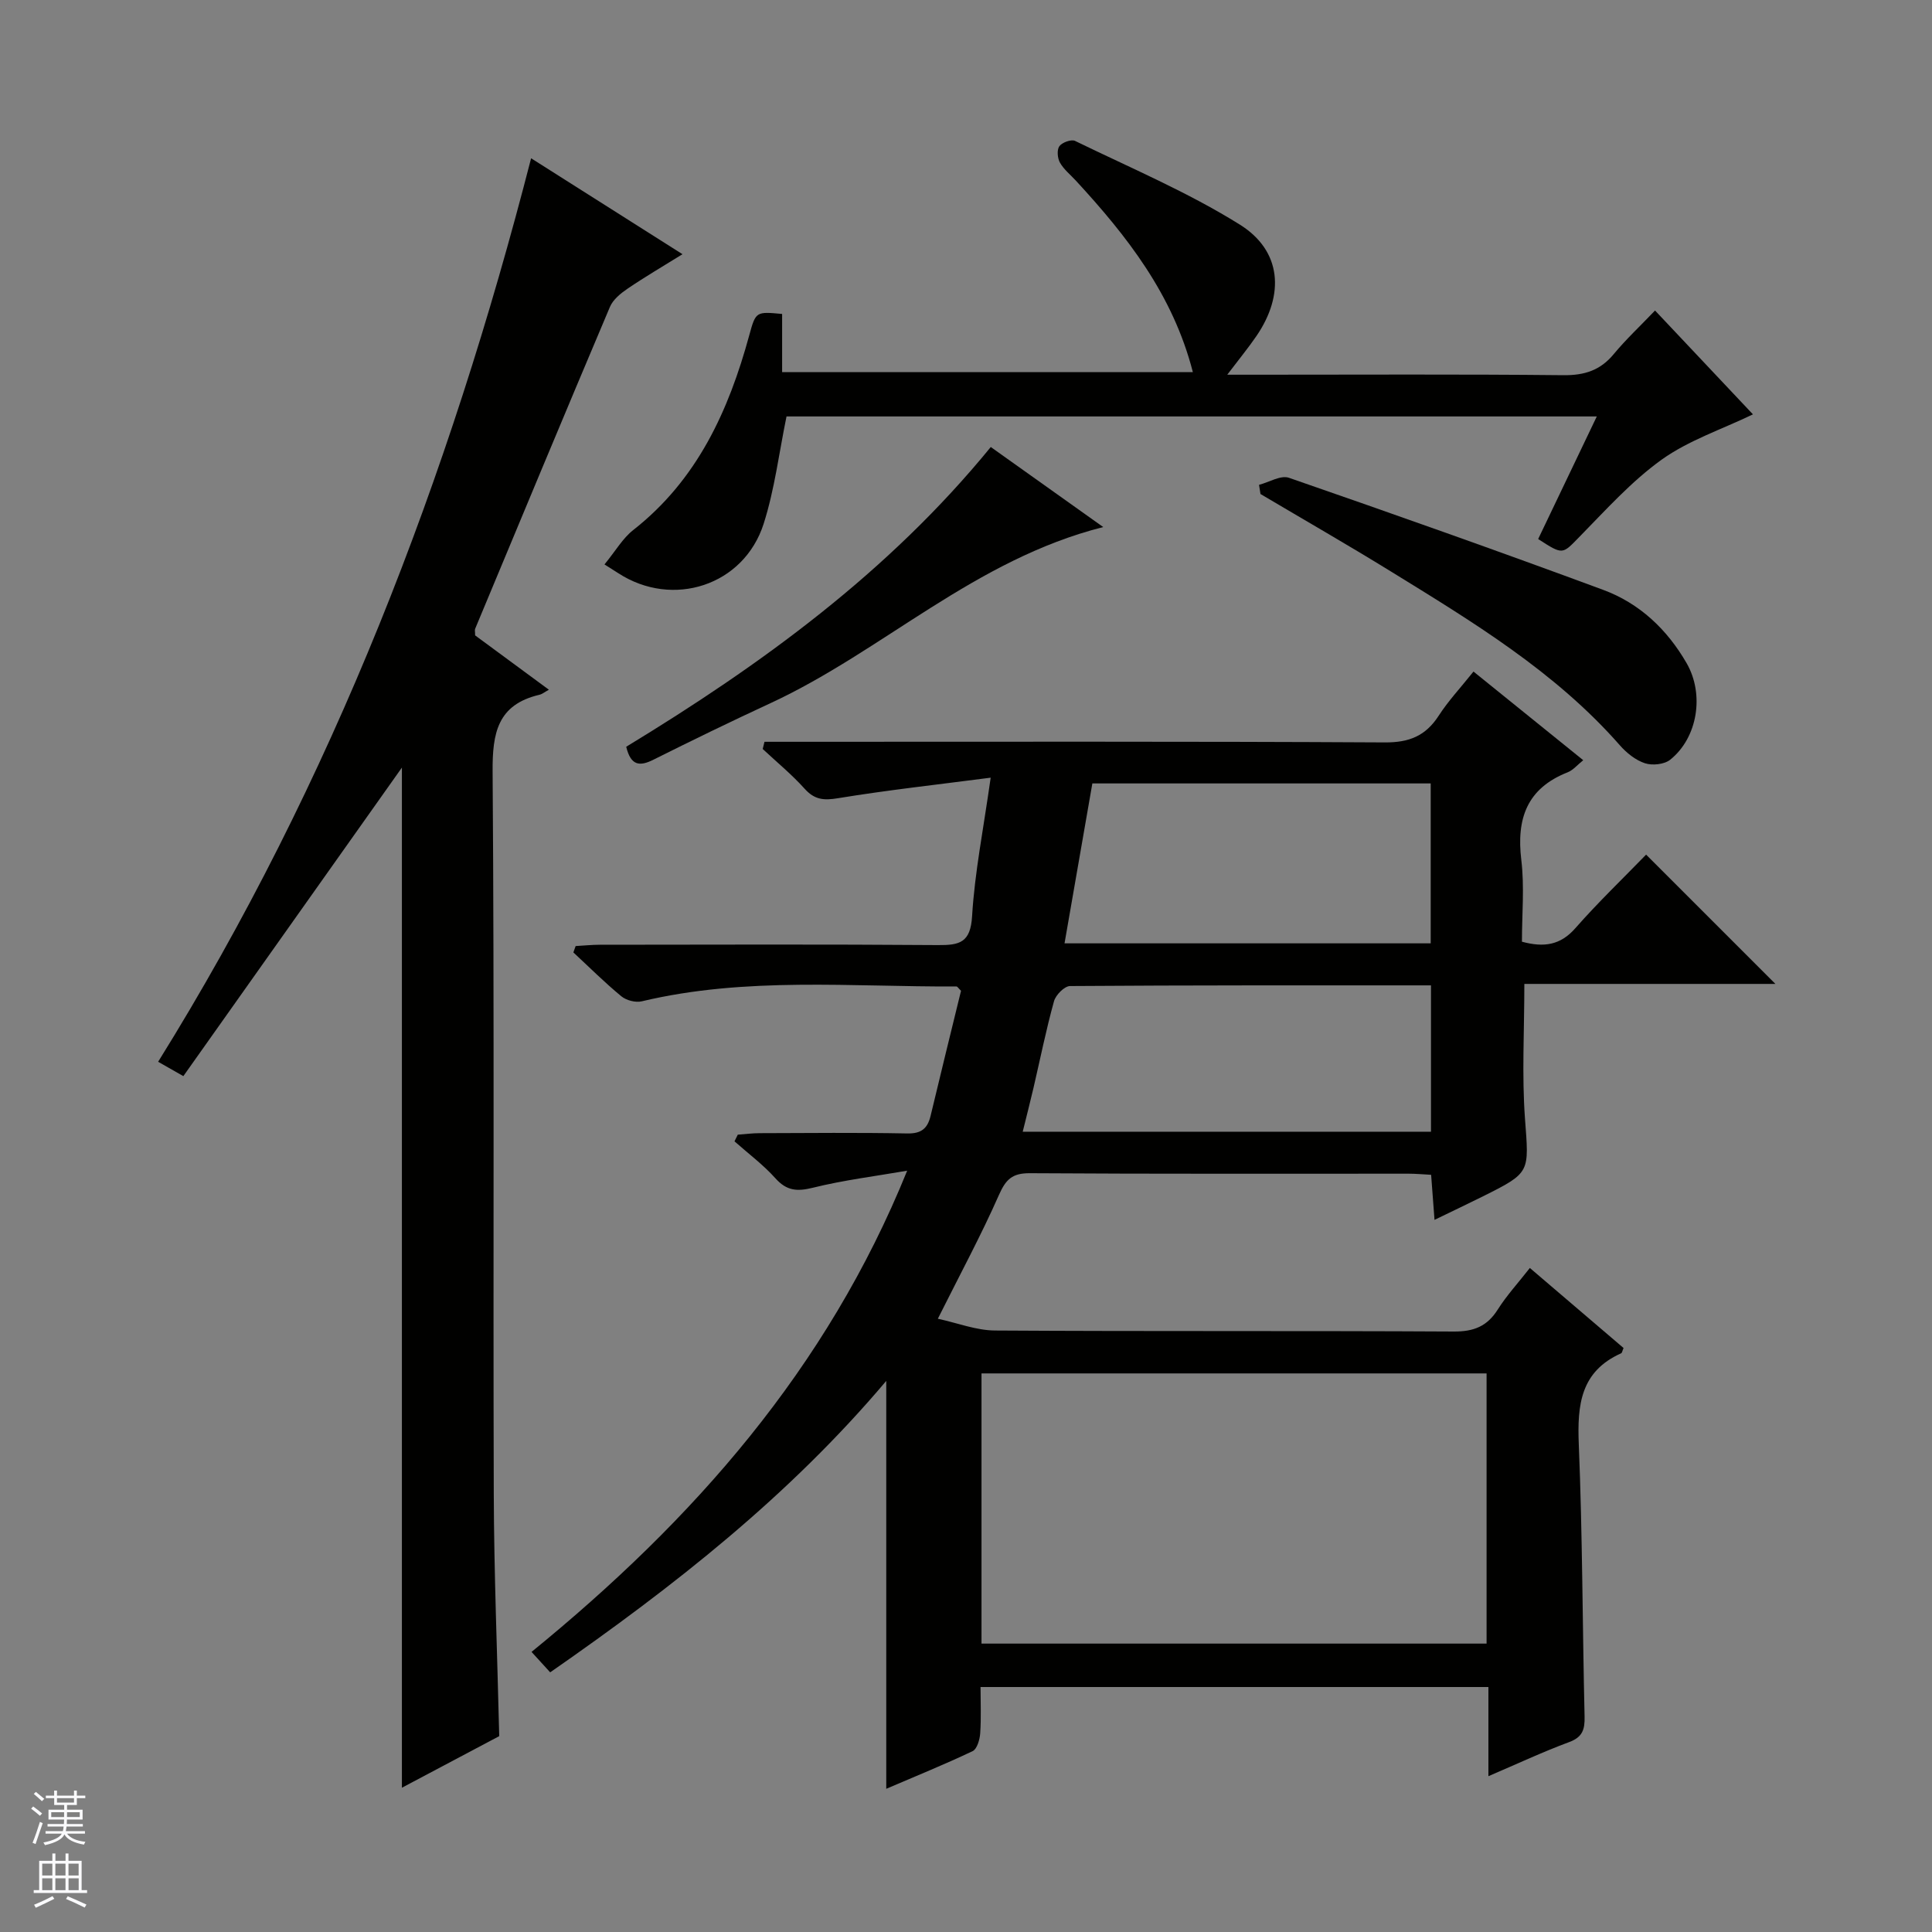 <svg enable-background="new 0 0 400 400" viewBox="0 0 400 400" xmlns="http://www.w3.org/2000/svg"><rect x="0" y="0" width="400" height="400" fill="#808080" stroke="none"/><g fill="#010100"><path d="m316.74 262.52c6.61 5.65 13.03 11.13 19.4 16.57-.25.57-.3 1.01-.51 1.1-8.38 3.75-9.09 10.65-8.76 18.8.77 18.79.76 37.61 1.2 56.41.06 2.65-.4 4.25-3.19 5.28-5.43 2.01-10.68 4.48-16.72 7.06 0-6.48 0-12.34 0-18.46-35.15 0-69.75 0-105.15 0 0 3.11.15 6.36-.07 9.59-.09 1.29-.65 3.24-1.56 3.68-5.8 2.76-11.76 5.17-17.89 7.8 0-28.26 0-55.94 0-84.45-20.03 23.72-43.81 42.43-69.58 60.34-1.17-1.28-2.33-2.56-3.86-4.23 33.54-27.34 61.14-58.57 77.77-99.63-6.52 1.13-13.12 1.94-19.53 3.53-3.29.81-5.43.64-7.76-1.97-2.52-2.81-5.62-5.11-8.46-7.64.23-.46.46-.92.68-1.38 1.53-.11 3.05-.31 4.58-.31 10.16-.03 20.33-.14 30.49.06 2.92.06 4.22-1.02 4.85-3.65 2.08-8.7 4.22-17.39 6.3-25.89-.53-.51-.74-.89-.95-.89-21.75.1-43.61-2.06-65.14 3.07-1.29.31-3.21-.19-4.24-1.04-3.46-2.85-6.64-6.03-9.93-9.08.16-.44.32-.88.47-1.32 1.67-.09 3.34-.27 5.02-.27 23.33-.02 46.65-.11 69.98.07 4.52.04 6.75-.52 7.08-5.97.54-9.06 2.35-18.05 3.85-28.69-11.05 1.44-21.37 2.57-31.6 4.25-2.96.49-4.86.33-6.92-1.96-2.66-2.96-5.77-5.51-8.68-8.23.12-.5.24-.99.37-1.49h5.49c40.99 0 81.98-.1 122.96.13 5.06.03 8.45-1.37 11.15-5.55 1.97-3.05 4.49-5.74 7.19-9.12 7.62 6.15 15.06 12.16 22.72 18.35-1.21.97-2.09 2.06-3.23 2.51-8.45 3.33-10.62 9.61-9.59 18.15.67 5.55.13 11.24.13 16.92 4.56 1.23 7.97.73 11.07-2.81 4.72-5.37 9.9-10.33 14.64-15.22 9.1 9.1 17.79 17.79 26.77 26.77-17.22 0-34.52 0-51.98 0 0 9.71-.53 18.84.13 27.87.82 11.17 1.25 11.15-8.68 16.1-3.09 1.54-6.2 3.01-10.05 4.88-.26-3.42-.47-6.26-.7-9.33-1.69-.09-3.15-.23-4.61-.23-26.16-.01-52.32.07-78.48-.1-3.64-.02-4.96 1.28-6.38 4.48-3.68 8.34-8.03 16.39-12.66 25.65 4.07.88 7.96 2.42 11.86 2.44 31.66.2 63.31.03 94.97.21 4.13.02 6.89-1.07 9.09-4.55 1.84-2.91 4.22-5.5 6.65-8.61zm-8.96 21.83c-35.11 0-69.81 0-104.57 0v55.94h104.57c0-18.73 0-37.16 0-55.94zm-11.51-50.04c0-10.41 0-20.17 0-30.3-25.12 0-49.93-.04-74.73.14-1.15.01-2.96 1.84-3.32 3.14-1.64 5.91-2.85 11.94-4.24 17.92-.69 2.96-1.45 5.9-2.24 9.11 28.62-.01 56.39-.01 84.53-.01zm-.06-39c0-11.29 0-22.16 0-33.11-23.49 0-46.6 0-70.05 0-1.92 11.01-3.81 21.88-5.76 33.11z"/><path d="m109.96 32.77c10.56 6.69 20.65 13.08 31.34 19.86-4.01 2.49-7.77 4.69-11.36 7.13-1.43.97-3.02 2.26-3.66 3.78-9.39 22.17-18.64 44.41-27.9 66.63-.12.28-.01.65-.01 1.38 4.71 3.47 9.65 7.1 15.27 11.25-.86.47-1.38.91-1.98 1.05-8.64 2.04-9.73 7.89-9.67 15.9.37 49.81.09 99.63.24 149.44.05 16.61.73 33.22 1.13 50.26-6.36 3.37-13.07 6.92-20.15 10.68 0-70.73 0-141 0-211.21-14.97 21.14-30.05 42.42-45.25 63.88-2.32-1.32-3.56-2.02-5.22-2.97 36.14-58.09 60.21-120.91 77.22-187.06z"/><path d="m246.97 77.05c-4.14-16.11-13.67-28.2-24.23-39.66-1.13-1.22-2.49-2.31-3.29-3.72-.52-.92-.66-2.65-.12-3.4.56-.78 2.47-1.47 3.24-1.1 11.48 5.59 23.34 10.6 34.12 17.33 8.7 5.43 9.29 14.52 3.45 23.06-1.67 2.44-3.56 4.74-6.05 8.02h6.14c21.16 0 42.32-.12 63.47.1 4.36.04 7.63-1 10.41-4.37 2.53-3.05 5.45-5.78 8.55-9.02 7.12 7.55 13.81 14.65 20.27 21.5-6.48 3.12-13.3 5.37-18.88 9.36-6.28 4.5-11.58 10.43-17.04 15.99-3.56 3.63-3.35 3.83-8.55.46 3.98-8.32 8.01-16.74 12.14-25.38-56.03 0-111.92 0-167.76 0-1.54 7.47-2.45 15.06-4.73 22.21-4.1 12.82-18.83 17.56-30.09 10.25-.84-.55-1.69-1.08-2.87-1.82 2.34-2.85 3.79-5.43 5.94-7.11 13.26-10.39 19.77-24.7 24.05-40.39 1.33-4.88 1.41-4.86 6.79-4.36v12.05z"/><path d="m260.67 100.38c2.08-.54 4.5-2.05 6.19-1.46 21.75 7.53 43.46 15.21 65.05 23.2 7.53 2.78 13.24 8.17 17.29 15.19 3.69 6.4 2.33 15.39-3.4 19.98-1.22.98-3.7 1.24-5.24.73-1.94-.64-3.81-2.14-5.19-3.72-13.39-15.25-30.5-25.57-47.49-36.04-8.88-5.47-17.93-10.66-26.91-15.98-.1-.64-.2-1.27-.3-1.9z"/><path d="m205.13 92.55c7.35 5.23 14.85 10.57 23.28 16.57-26.66 6.75-45.57 25.65-68.86 36.45-8.15 3.77-16.23 7.7-24.25 11.71-2.85 1.43-4.69 1.29-5.65-2.67 27.89-16.96 54.27-36.09 75.48-62.06z"/></g><path d="m6.45 374.46.42-.45c.65.47 1.27.95 1.85 1.44l-.45.49c-.66-.56-1.26-1.06-1.83-1.48m.93 7.33-.63-.26c.55-1.36 1.05-2.8 1.52-4.33.19.1.38.19.59.27-.46 1.29-.95 2.73-1.48 4.32m-.38-10.38.44-.42c.43.34 1.01.82 1.74 1.44l-.49.49c-.53-.51-1.09-1.01-1.69-1.51m2.5.35h1.72v-1.04h.59v1.04h3.52v-1.04h.59v1.04h1.75v.53h-1.75v1.42h-2.03v.97h3.22v2.03h-3.24c0 .35-.01.66-.03.93h3.32v.53h-3.37c-.03.27-.08.58-.15.94h3.96v.53h-3.71c.67.92 1.93 1.48 3.79 1.68-.13.24-.23.44-.29.59-2.13-.38-3.48-1.08-4.04-2.12-.43.97-1.77 1.72-4.03 2.23-.09-.19-.2-.37-.33-.55 2.1-.42 3.37-1.03 3.81-1.83h-3.36v-.53h3.58c.08-.29.13-.61.16-.94h-3.33v-.53h3.39c.02-.27.04-.58.04-.93h-3.23v-2.03h3.25v-.97h-2.07v-1.42h-1.73zm1.12 3.44v1h2.65c.01-.3.02-.44.01-.4v-.25-.35zm1.19-2h3.52v-.91h-3.52zm4.71 2h-2.63v.59c0 .15-.01.28-.01.4h2.64z" fill="#fafafc"/><path d="m13.55 383.74h.63v1.52h2.72v6.07h1.13v.6h-11.05v-.6h1.13v-6.07h2.73v-1.52h.63v1.52h2.1v-1.52zm-2.68 8.83.38.56c-1.24.63-2.53 1.25-3.85 1.85-.1-.21-.21-.42-.34-.63 1.36-.55 2.63-1.15 3.81-1.78m-2.13-4.27h2.1v-2.45h-2.1zm0 3.04h2.1v-2.46h-2.1zm2.72-3.04h2.1v-2.45h-2.1zm0 3.04h2.1v-2.46h-2.1zm6.07 3.6c-1.41-.71-2.7-1.3-3.86-1.78l.35-.56c1.45.62 2.75 1.19 3.88 1.72zm-1.25-9.09h-2.1v2.45h2.1zm-2.09 5.49h2.1v-2.46h-2.1z" fill="#fafafc"/></svg>